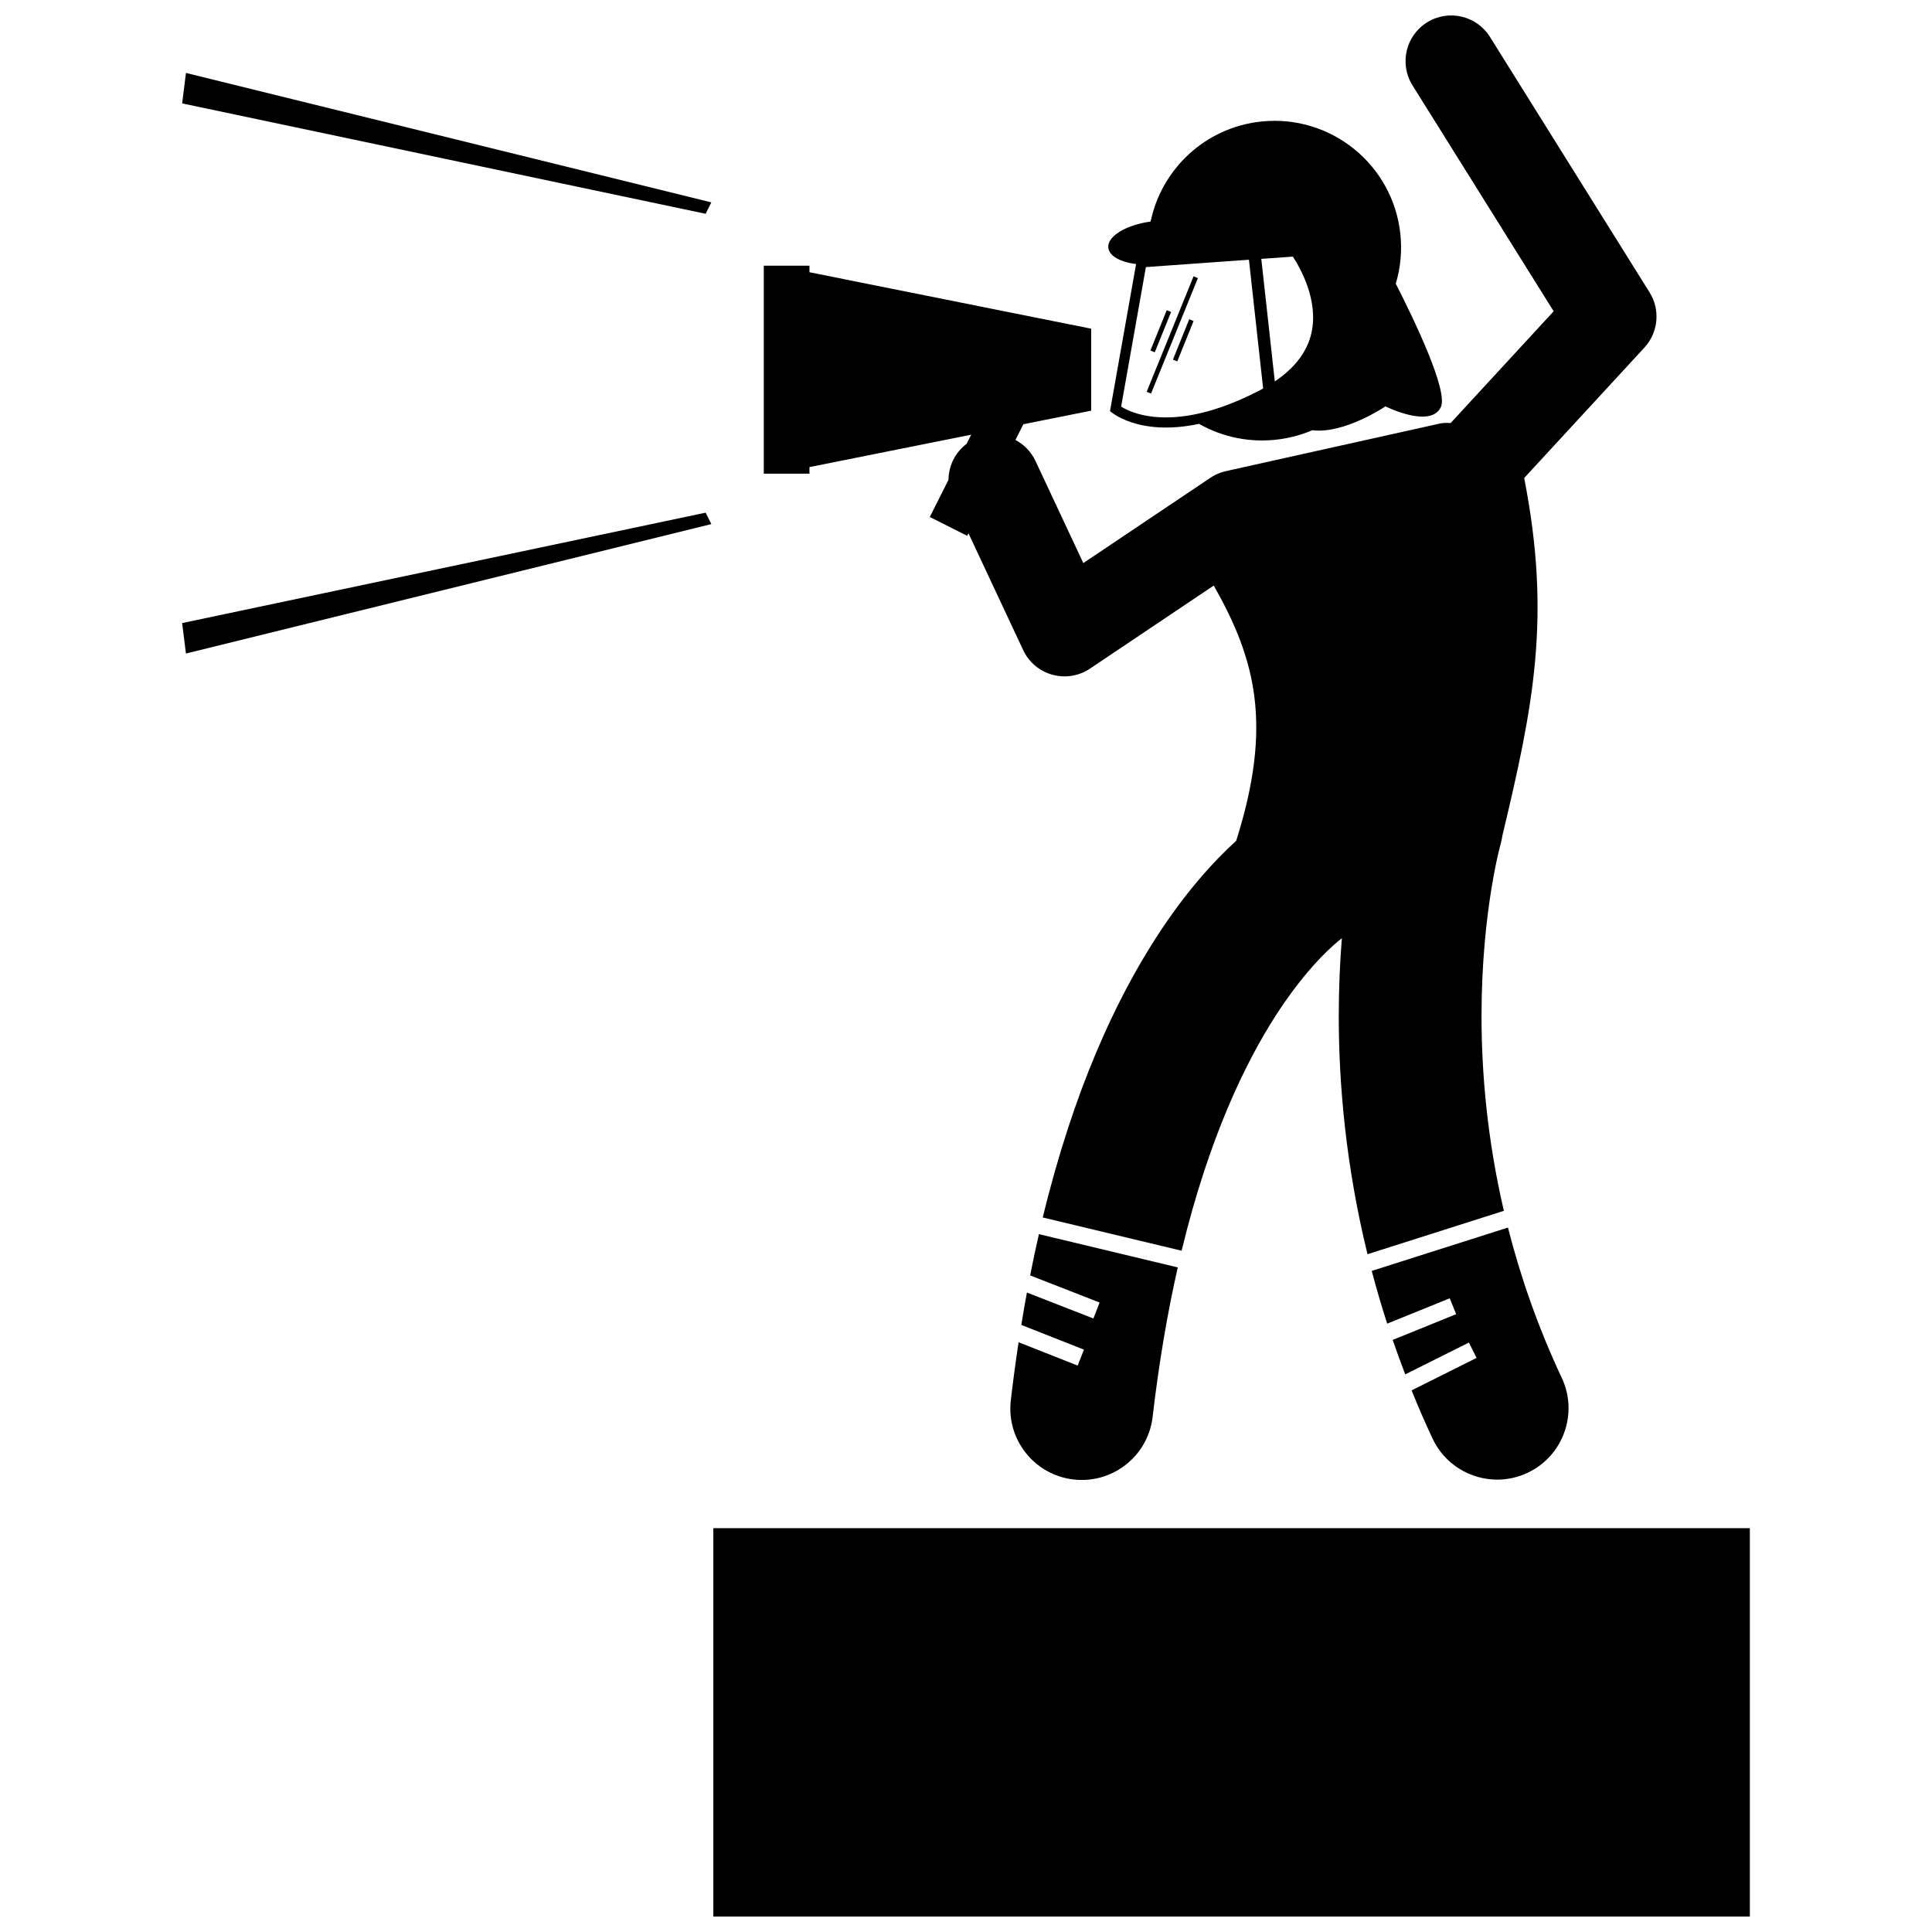 <?xml version="1.0" encoding="UTF-8"?>
<!-- Uploaded to: ICON Repo, www.svgrepo.com, Generator: ICON Repo Mixer Tools -->
<svg width="800px" height="800px" version="1.1" viewBox="144 144 512 512" xmlns="http://www.w3.org/2000/svg">
 <defs>
  <clipPath id="b">
   <path d="m346 148.09h237v328.91h-237z"/>
  </clipPath>
  <clipPath id="a">
   <path d="m333 548h275v103.9h-275z"/>
  </clipPath>
 </defs>
 <path d="m478.22 176.21c-14.855 1.574-26.402 12.625-29.293 26.504-6.582 0.91-11.535 3.926-11.215 6.938 0.234 2.195 3.207 3.805 7.363 4.328l-6.91 38.965s7.328 6.84 23.586 3.383c6.258 3.535 13.68 5.137 21.352 4.082 3.062-0.418 5.965-1.238 8.68-2.391 8.516 1.043 19.379-6.328 19.379-6.328s11.883 5.957 14.668 0.23c2.059-4.231-7.039-23.148-11.934-32.746 1.242-4.141 1.699-8.586 1.215-13.156-1.953-18.414-18.473-31.762-36.891-29.809zm8.402 35.797c1.984 3.031 6.84 11.586 4.934 20.184-1.105 4.992-4.391 9.305-9.719 12.887l-3.582-32.477zm-29.859 42.406c-8.531 0.906-13.559-1.363-15.648-2.652l6.559-36.98 27.309-1.949 3.762 34.117c-0.254 0.137-0.48 0.285-0.742 0.422-7.668 3.992-14.816 6.363-21.238 7.043z"/>
 <path d="m454.84 239.3 4.316-10.695 1.156 0.465-4.316 10.695z"/>
 <path d="m448.87 236.89 4.328-10.688 1.156 0.469-4.328 10.688z"/>
 <path d="m447.88 247.83 12.422-30.602 1.156 0.469-12.422 30.602z"/>
 <path d="m511.62 494.78 16.57-6.715 1.707 4.207-16.816 6.816c1.043 3.031 2.137 6.078 3.32 9.145l16.875-8.438 2.031 4.062-17.219 8.609c1.715 4.227 3.535 8.48 5.547 12.762 3.219 6.859 10.031 10.887 17.141 10.887 2.688 0 5.422-0.578 8.02-1.793 9.457-4.438 13.527-15.707 9.09-25.164-6.41-13.66-11.012-27.055-14.262-39.84l-36.098 11.484c1.215 4.598 2.566 9.258 4.094 13.977z"/>
 <path d="m417 482 18.41 7.184-1.652 4.227-17.617-6.875c-0.52 2.805-1.016 5.664-1.484 8.582l16.602 6.551-1.668 4.223-15.656-6.184c-0.75 4.965-1.441 10.086-2.059 15.383-1.211 10.379 6.223 19.77 16.602 20.984 0.742 0.086 1.48 0.129 2.215 0.129 9.469 0 17.645-7.094 18.766-16.73 1.727-14.773 4.012-27.906 6.664-39.598l-36.797-8.816c-0.812 3.547-1.59 7.191-2.324 10.941z"/>
 <g clip-path="url(#b)">
  <path d="m346.41 214.41v55.113h12.105v-1.734l42.863-8.59-1.219 2.422c-3.035 2.285-4.766 5.848-4.805 9.551l-4.949 9.836 9.914 4.988 0.336-0.668 14.492 30.945c1.5 3.215 4.305 5.582 7.723 6.531 1.074 0.297 2.168 0.445 3.254 0.445 2.371 0 4.711-0.699 6.731-2.055l32.801-22.016c11.016 19.426 15.73 36.816 5.945 67.641-5.879 5.348-13.43 13.57-21.207 25.637-10.777 16.691-21.926 40.625-30.051 74.188l36.797 8.812c7.215-29.805 16.77-49.645 25.051-62.488 5.926-9.184 11.227-14.832 14.742-18.055 1.078-0.988 1.961-1.723 2.672-2.277-0.496 6.231-0.82 13.156-0.82 20.676 0 18.078 1.883 39.652 7.617 63.07l36.137-11.5c-4.441-19.086-5.918-36.688-5.922-51.57 0-14.211 1.336-25.902 2.644-33.891 0.652-3.992 1.297-7.059 1.75-9.047 0.23-0.996 0.41-1.727 0.527-2.164 0.055-0.215 0.094-0.367 0.117-0.438 0.227-0.785 0.383-1.578 0.504-2.367 8.227-34.391 12.984-57.91 5.762-94.723l31.867-34.57c3.691-4.008 4.254-10.004 1.367-14.621l-42.297-67.703c-3.543-5.672-11.012-7.394-16.684-3.852-5.672 3.539-7.394 11.012-3.852 16.684l37.414 59.871-27.305 29.621c-1.094-0.082-2.098-0.047-2.938 0.148-18.562 4.129-37.121 8.258-55.684 12.387-0.109 0.027-0.223 0.074-0.336 0.102-1.633 0.277-3.238 0.887-4.707 1.871l-33.68 22.602-12.676-27.066c-1.16-2.481-3.062-4.371-5.312-5.559l2.098-4.168 17.98-3.602v-21.719l-74.66-14.961v-1.734z"/>
 </g>
 <path d="m332.51 197.63-139.23-34.301-1.008 8.07 138.73 29.258z"/>
 <path d="m332.51 282.89-1.512-3.027-138.73 29.258 1.008 8.07z"/>
 <path d="m327.12 248.15c0.008-0.207 0.02-0.414 0.027-0.617"/>
 <g clip-path="url(#a)">
  <path d="m333.04 548.99h274.69v102.91h-274.69z"/>
 </g>
</svg>